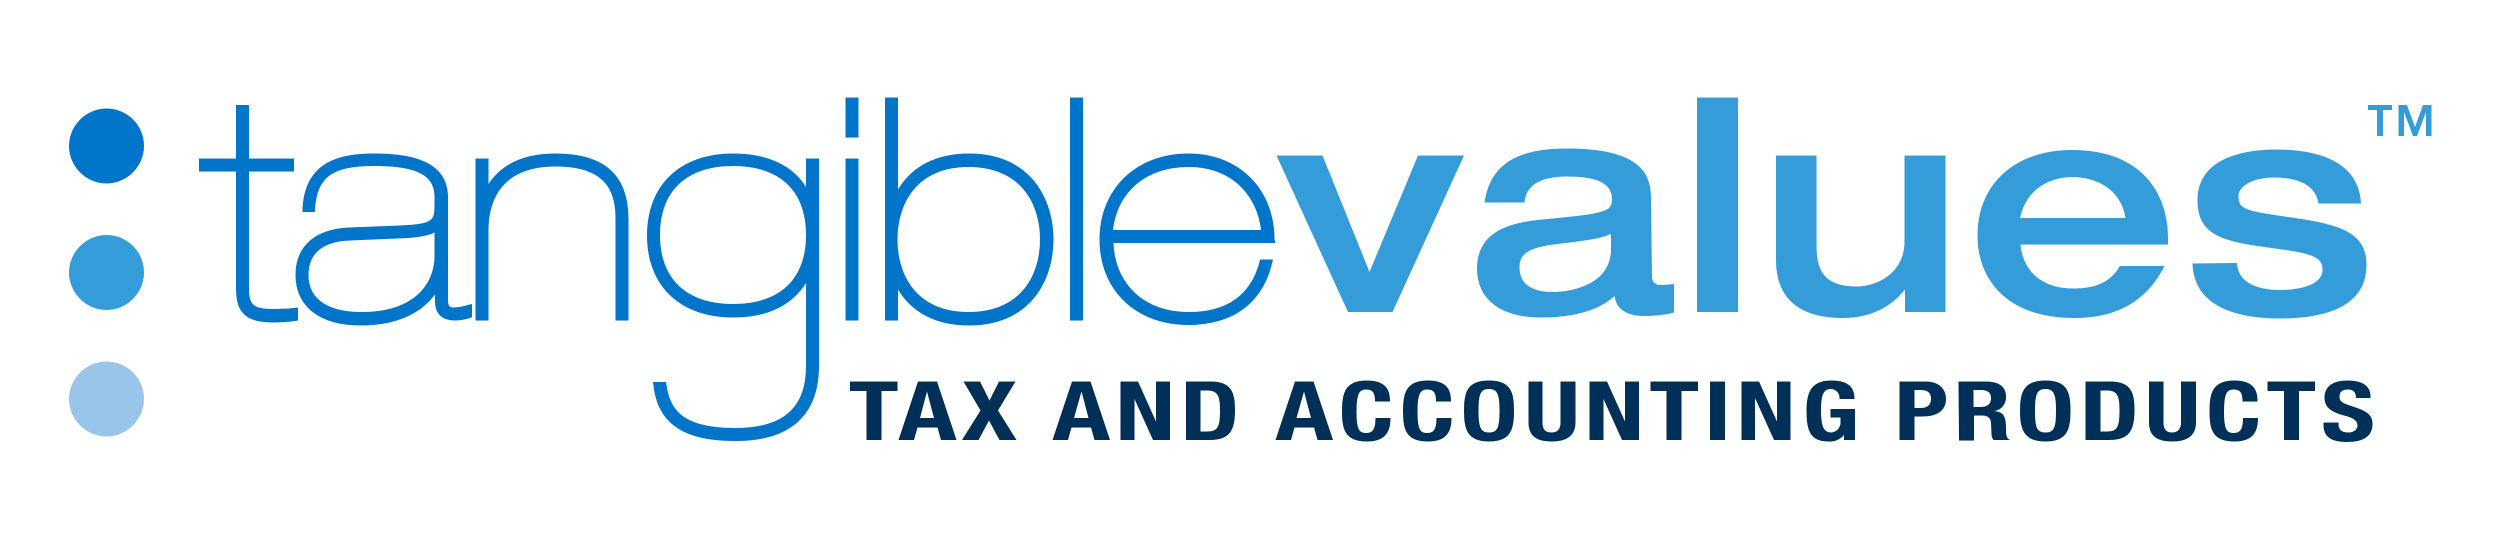 <svg version="1.1" id="Layer_1" xmlns="http://www.w3.org/2000/svg" x="0" y="0" viewBox="0 0 500 107.7" style="enable-background:new 0 0 500 107.7" xml:space="preserve"><style>.st0{fill:#0075c9}.st1{fill:#349cd9}.st3{fill:#003057}</style><path class="st0" d="M54.6 61.8c-4.1 0-4.8-1-4.8-4.2V34.3h9v-2.6h-9V21h-2.6v10.7h-7.4v2.6h7.4v23.3c0 4.2 1.2 6.9 7.4 6.9 1.5 0 3-.1 4.4-.3l.6-.1v-2.6l-1.8.2c-1.1 0-2.3.1-3.2.1"/><path class="st0" d="M72.1 62.4c-3.1 0-10.4-.7-10.4-7.4 0-4.3 2.8-6.7 8.3-6.9l9.4-.4c3.8-.1 6.2-.5 7.5-1.2V51c.1 5.5-3.8 11.5-14.8 11.4m18.8-.9c-1.1 0-1.3-.2-1.3-1.9V39.5c0-7.8-8.4-8.8-14.8-8.8S61 32 60.5 41.7v.7H63v-.7c.5-6.3 3.4-8.5 11.8-8.5 8.5 0 12.1 1.8 12.1 6.2v1.7c0 3-.3 3.7-6.9 4l-10.2.4c-6.8.3-10.7 3.7-10.7 9.5 0 6.3 4.8 10.1 13 10.1S84.7 62 87 58.9v1.4c0 1.7.7 3.8 4 3.8 1 0 2-.2 3-.5l.4-.2v-2.6l-.9.2c-.8.3-1.7.4-2.6.5M111.1 30.7c-6.2 0-10.7 2-13.4 6.1v-5.1h-2.6v32.4h2.6V46c0-4.7 1.7-12.7 13.4-12.7 10.7 0 12 5.6 12 10.6v20.2h2.6V43.9c0-8.9-4.8-13.2-14.6-13.2M146.6 60.8c-9.3 0-14.6-5-14.6-13.8s5.3-13.8 14.6-13.8 14.6 4.9 14.6 13.8-5.3 13.8-14.6 13.8m14.6-23.4c-2.7-4.4-7.8-6.7-14.6-6.7-10.6 0-17.2 6.3-17.2 16.4s6.6 16.4 17.2 16.4c6.8 0 11.7-2.3 14.6-6.9v16.6c0 8.4-4.6 12.4-14.2 12.4-11.4 0-13-4.4-13.7-8.6l-.1-.6h-2.6l.1.8c1.1 9.9 9.9 11 16.5 11 10.9 0 16.6-5.2 16.6-15V31.7h-2.6v5.7zM169.1 19.5h2.6v8h-2.6zM169.1 31.7h2.6v32.4h-2.6zM193.7 62.4c-10.5 0-14.2-7.5-14.2-14.5s3.7-14.5 14.2-14.5S208 40.8 208 47.9s-3.8 14.5-14.3 14.5m.1-31.7c-6.5 0-11.4 2.5-14.2 7.2V19.5H177v44.6h2.6v-6.2c2.8 4.7 7.7 7.2 14.2 7.2 12.4 0 16.9-9.2 16.9-17.2s-4.5-17.2-16.9-17.2M214 19.5h2.6v44.6H214zM222.6 46c.9-7.7 6.7-12.6 15.1-12.6 9.1 0 13.8 6.2 14.5 12.6h-29.6zm32.3 1.9c0-10.1-7.1-17.2-17.2-17.2-10.5 0-17.8 7.1-17.8 17.2S227.1 65 237.7 65c.8 0 1.5 0 2.1-.1 10.5-.9 13.6-8 14.6-12.2l.2-.8H252l-.1.5c-1.8 6.7-6.6 10-14.1 10-10.1 0-14.9-6.8-15.1-13.8h32.4l-.2-.7zM28.8 29.2c0 4.1-3.4 7.5-7.5 7.5s-7.5-3.4-7.5-7.5 3.4-7.5 7.5-7.5 7.5 3.3 7.5 7.5"/><path class="st1" d="M28.8 54.5c0 4.1-3.4 7.5-7.5 7.5s-7.5-3.4-7.5-7.5 3.4-7.5 7.5-7.5 7.5 3.3 7.5 7.5"/><path d="M28.8 79.8c0 4.1-3.4 7.5-7.5 7.5s-7.5-3.4-7.5-7.5 3.4-7.5 7.5-7.5 7.5 3.3 7.5 7.5" style="fill:#99c5e9"/><path class="st1" d="M255.3 31.1h9.2l9.4 23.3 9.7-23.3h9.2l-14.3 31.3h-8.9zM322.2 46.8c-2.4 1-4.9 1.3-10.7 2-6.1.7-7.6 2.1-7.6 4.7 0 4.1 3.8 4.9 6.5 4.9 4.4 0 11.8-1.7 11.8-8.6v-3zm8.2 8.4c-.1.9.5 1.6 1.3 1.8h.4c.9 0 1.8-.1 2.7-.2v5.7c-1.9.5-3.8.7-5.8.7-5.3 0-5.9-2.8-6.1-4-1.6 1.5-5.5 4.3-14.7 4.3-8.2 0-12.8-3.7-12.8-9.8 0-8.6 8.9-9.4 14.1-9.9 11.7-1.1 12.9-1.5 12.9-4 0-3.6-4.1-4.5-8.9-4.5-5.4 0-8.3 1.7-8.6 5.2h-8c1.2-8.2 7.3-10.8 16.5-10.8 16.4 0 16.8 6.4 16.8 10.5l.2 15zM339.4 19.5h8.2v42.9h-8.2zM355.2 31.1h8.1v17.8c0 4.8 1.1 8.4 8.1 8.4 3.6 0 9.5-2.4 9.5-9V31.1h8.2v31.3H381V58h-.1c-2.7 3.4-6.8 5.6-12.4 5.6-6.7 0-13.3-2.4-13.3-11.6V31.1zM425.1 43.6c-1-6.3-6.6-8.2-10.6-8.2-3.8 0-9.1 1.8-10.5 8.2h21.1zm-21 5.2c.2 3.5 2.5 8.9 10.6 8.9 5.4 0 7.7-1.9 9.3-4.5h8.9c-1.8 3.5-6 10.4-18 10.4-14.1 0-19.4-8.2-19.4-16.5 0-10.5 7.7-17.1 18.9-17.1 13.9 0 19.2 8.6 19.2 17.7v1.2h-29.5zM447.4 52.6c.2 4.7 5.6 5.4 8.6 5.4 4.1 0 8.5-1.1 8.5-4 0-2.4-1.4-3.3-10.2-4.4-9.7-1.3-14.8-2.4-14.8-9.6 0-8.9 10.4-10.1 15.7-10.1 4.8 0 16.5.7 17 10.8h-8.5c-.7-4.7-6.1-5.2-8.9-5.2-4.6 0-7.1 2-7.1 3.6 0 2.5.8 3 8.6 4.1 10.3 1.5 17 2.5 17 9.8 0 8-7.6 10.7-17.3 10.7-6.7 0-17.2-1.4-17.5-11l8.9-.1z"/><path class="st3" d="M170 76.3v1.9h3.3V88h3v-9.8h3.2v-1.9zM185.4 78.3l1.4 5.3H184l1.4-5.3zm-1.8-2L179.7 88h3.1l.7-2.5h4l.7 2.5h3.1l-3.9-11.7h-3.8zM199.8 76.3l-1.9 3.8-1.9-3.8h-3.3l3.4 5.8-3.7 5.9h3.3l2.1-3.9 2.1 3.9h3.4l-3.7-5.9 3.5-5.8zM216.3 78.3l1.4 5.3h-2.9l1.5-5.3zm-1.9-2L210.5 88h3.1l.7-2.5h3.9l.7 2.5h3.1l-3.9-11.7h-3.7zM231.2 76.3v8l-3.6-8h-3.5V88h2.8v-8.2l3.7 8.2h3.4V76.3zM240.2 86.3h1.3c2.1 0 2.5-1 2.5-4.2 0-2.7-.3-4-2.6-4h-1.3v8.2zm-3-10h4.9c4.2 0 4.9 2.2 4.9 5.7 0 4.2-1.1 6-5.1 6h-4.7V76.3zM260.8 78.3l1.4 5.3h-2.9l1.5-5.3zm-1.8-2L255.1 88h3.1l.7-2.5h3.9l.7 2.5h3.1l-3.9-11.7H259zM275 80.3c0-1.7-.4-2.4-1.8-2.4-1.5 0-1.9 1.2-1.9 4.5 0 3.6.6 4.2 1.9 4.2 1.1 0 1.9-.4 1.9-3h3c0 2.5-.8 4.7-4.7 4.7-4.5 0-5-2.5-5-6.1s.6-6.1 5-6.1c4.3 0 4.6 2.5 4.6 4.2h-3zM287.2 80.3c0-1.7-.4-2.4-1.8-2.4-1.5 0-1.9 1.2-1.9 4.5 0 3.6.6 4.2 1.9 4.2 1.1 0 1.9-.4 1.9-3h3c0 2.5-.8 4.7-4.7 4.7-4.5 0-5-2.5-5-6.1s.6-6.1 5-6.1c4.3 0 4.6 2.5 4.6 4.2h-3zM297.8 86.5c1.8 0 2.1-1.2 2.1-4.3s-.3-4.4-2.1-4.4-2.1 1.2-2.1 4.4.4 4.3 2.1 4.3m0-10.4c4.5 0 5 2.5 5 6.1s-.6 6.1-5 6.1-5-2.5-5-6.1.5-6.1 5-6.1M308.5 76.3v8.2c0 1.2.4 2 1.8 2s1.8-.9 1.8-2v-8.2h3v8.2c0 3-2.3 3.8-4.7 3.8s-4.7-.6-4.7-3.8v-8.2h2.8zM325 76.3v8l-3.6-8h-3.5V88h2.8v-8.2l3.7 8.2h3.4V76.3zM330.1 76.3v1.9h3.2V88h3v-9.8h3.3v-1.9zM342 76.3h3V88h-3zM355.4 76.3v8l-3.6-8h-3.5V88h2.7v-8.2h.1l3.7 8.2h3.3V76.3zM367.9 79.8c.1-1-.6-1.9-1.6-2h-.1c-1.5 0-2 1.2-2 4.1s.3 4.6 2.1 4.6c1-.1 1.7-.9 1.8-1.8v-1.2h-2v-1.7h4.9V88h-2.2v-1c-.8.9-1.9 1.4-3.1 1.3-3.7 0-4.4-2.2-4.4-6.2s1.2-6 5-6c3.3 0 4.6 1.3 4.6 3.7h-3zM382.9 81.6h1.3c1.2 0 2-.6 2-1.8s-.6-1.8-2.1-1.8h-1.2v3.6zm-3-5.3h5.2c3 0 4.1 1.8 4.1 3.5 0 2.4-1.9 3.5-4.7 3.5h-1.6V88h-3V76.3zM394.7 81.4h1.3c1.4 0 2.2-.5 2.2-1.8 0-1.1-.7-1.6-2.1-1.6h-1.4v3.4zm-3-5.1h5.5c2.5 0 4 1 4 3 .1 1.5-1 2.8-2.4 2.9 2 .2 2.4 1.1 2.4 3.6 0 1.2.1 1.9.7 2.1v.1h-3.2c-.3-.4-.4-.8-.4-1.2l-.1-2.2c0-.9-.6-1.5-1.8-1.5h-1.6v5h-3l-.1-11.8zM409.1 86.5c1.8 0 2.1-1.2 2.1-4.3s-.3-4.4-2.1-4.4-2.1 1.2-2.1 4.4.3 4.3 2.1 4.3m0-10.4c4.5 0 5 2.5 5 6.1s-.6 6.1-5 6.1-5.1-2.5-5.1-6.1.6-6.1 5.1-6.1M420.1 86.3h1.3c2.1 0 2.5-1 2.5-4.2 0-2.7-.3-4-2.5-4h-1.3v8.2zm-3-10h4.9c4.2 0 4.9 2.2 4.9 5.7 0 4.2-1.1 6-5.1 6h-4.7V76.3zM432.7 76.3v8.2c0 1.2.4 2 1.7 2s1.8-.9 1.8-2v-8.2h3v8.2c0 3-2.3 3.8-4.7 3.8s-4.7-.6-4.7-3.8v-8.2h2.9zM448.5 80.3c0-1.7-.4-2.4-1.8-2.4-1.5 0-1.9 1.2-1.9 4.5 0 3.6.6 4.2 1.9 4.2 1.1 0 1.9-.4 1.9-3h3c0 2.5-.8 4.7-4.7 4.7-4.5 0-5-2.5-5-6.1s.6-6.1 5-6.1c4.3 0 4.6 2.5 4.6 4.2h-3zM453.5 76.3v1.9h3.3V88h3v-9.8h3.2v-1.9zM467.7 84.4v.3c0 1.1.4 1.8 2 1.8.9 0 1.8-.5 1.8-1.4s-.7-1.5-2.7-2c-2.6-.7-3.9-1.6-3.9-3.6 0-2.3 1.8-3.4 4.6-3.4 2.7 0 4.6.9 4.6 3.2v.3h-2.9c0-1.1-.5-1.7-1.6-1.7-1.4 0-1.7.7-1.7 1.4s.3 1.2 1.5 1.6l2.3.8c2.2.8 2.8 1.7 2.8 3.1 0 2.5-1.9 3.6-5.1 3.6-3.4 0-4.7-1.2-4.7-3.4v-.5h3z"/><path class="st1" d="M473.6 21v1h1.8v5.2h1.2V22h1.8v-1h-4.8zm11 0-1.6 4.4-1.6-4.4h-1.7v6.2h1.1v-4.8l1.8 4.8h.8l1.8-4.8v4.8h1.1V21h-1.7z"/></svg>